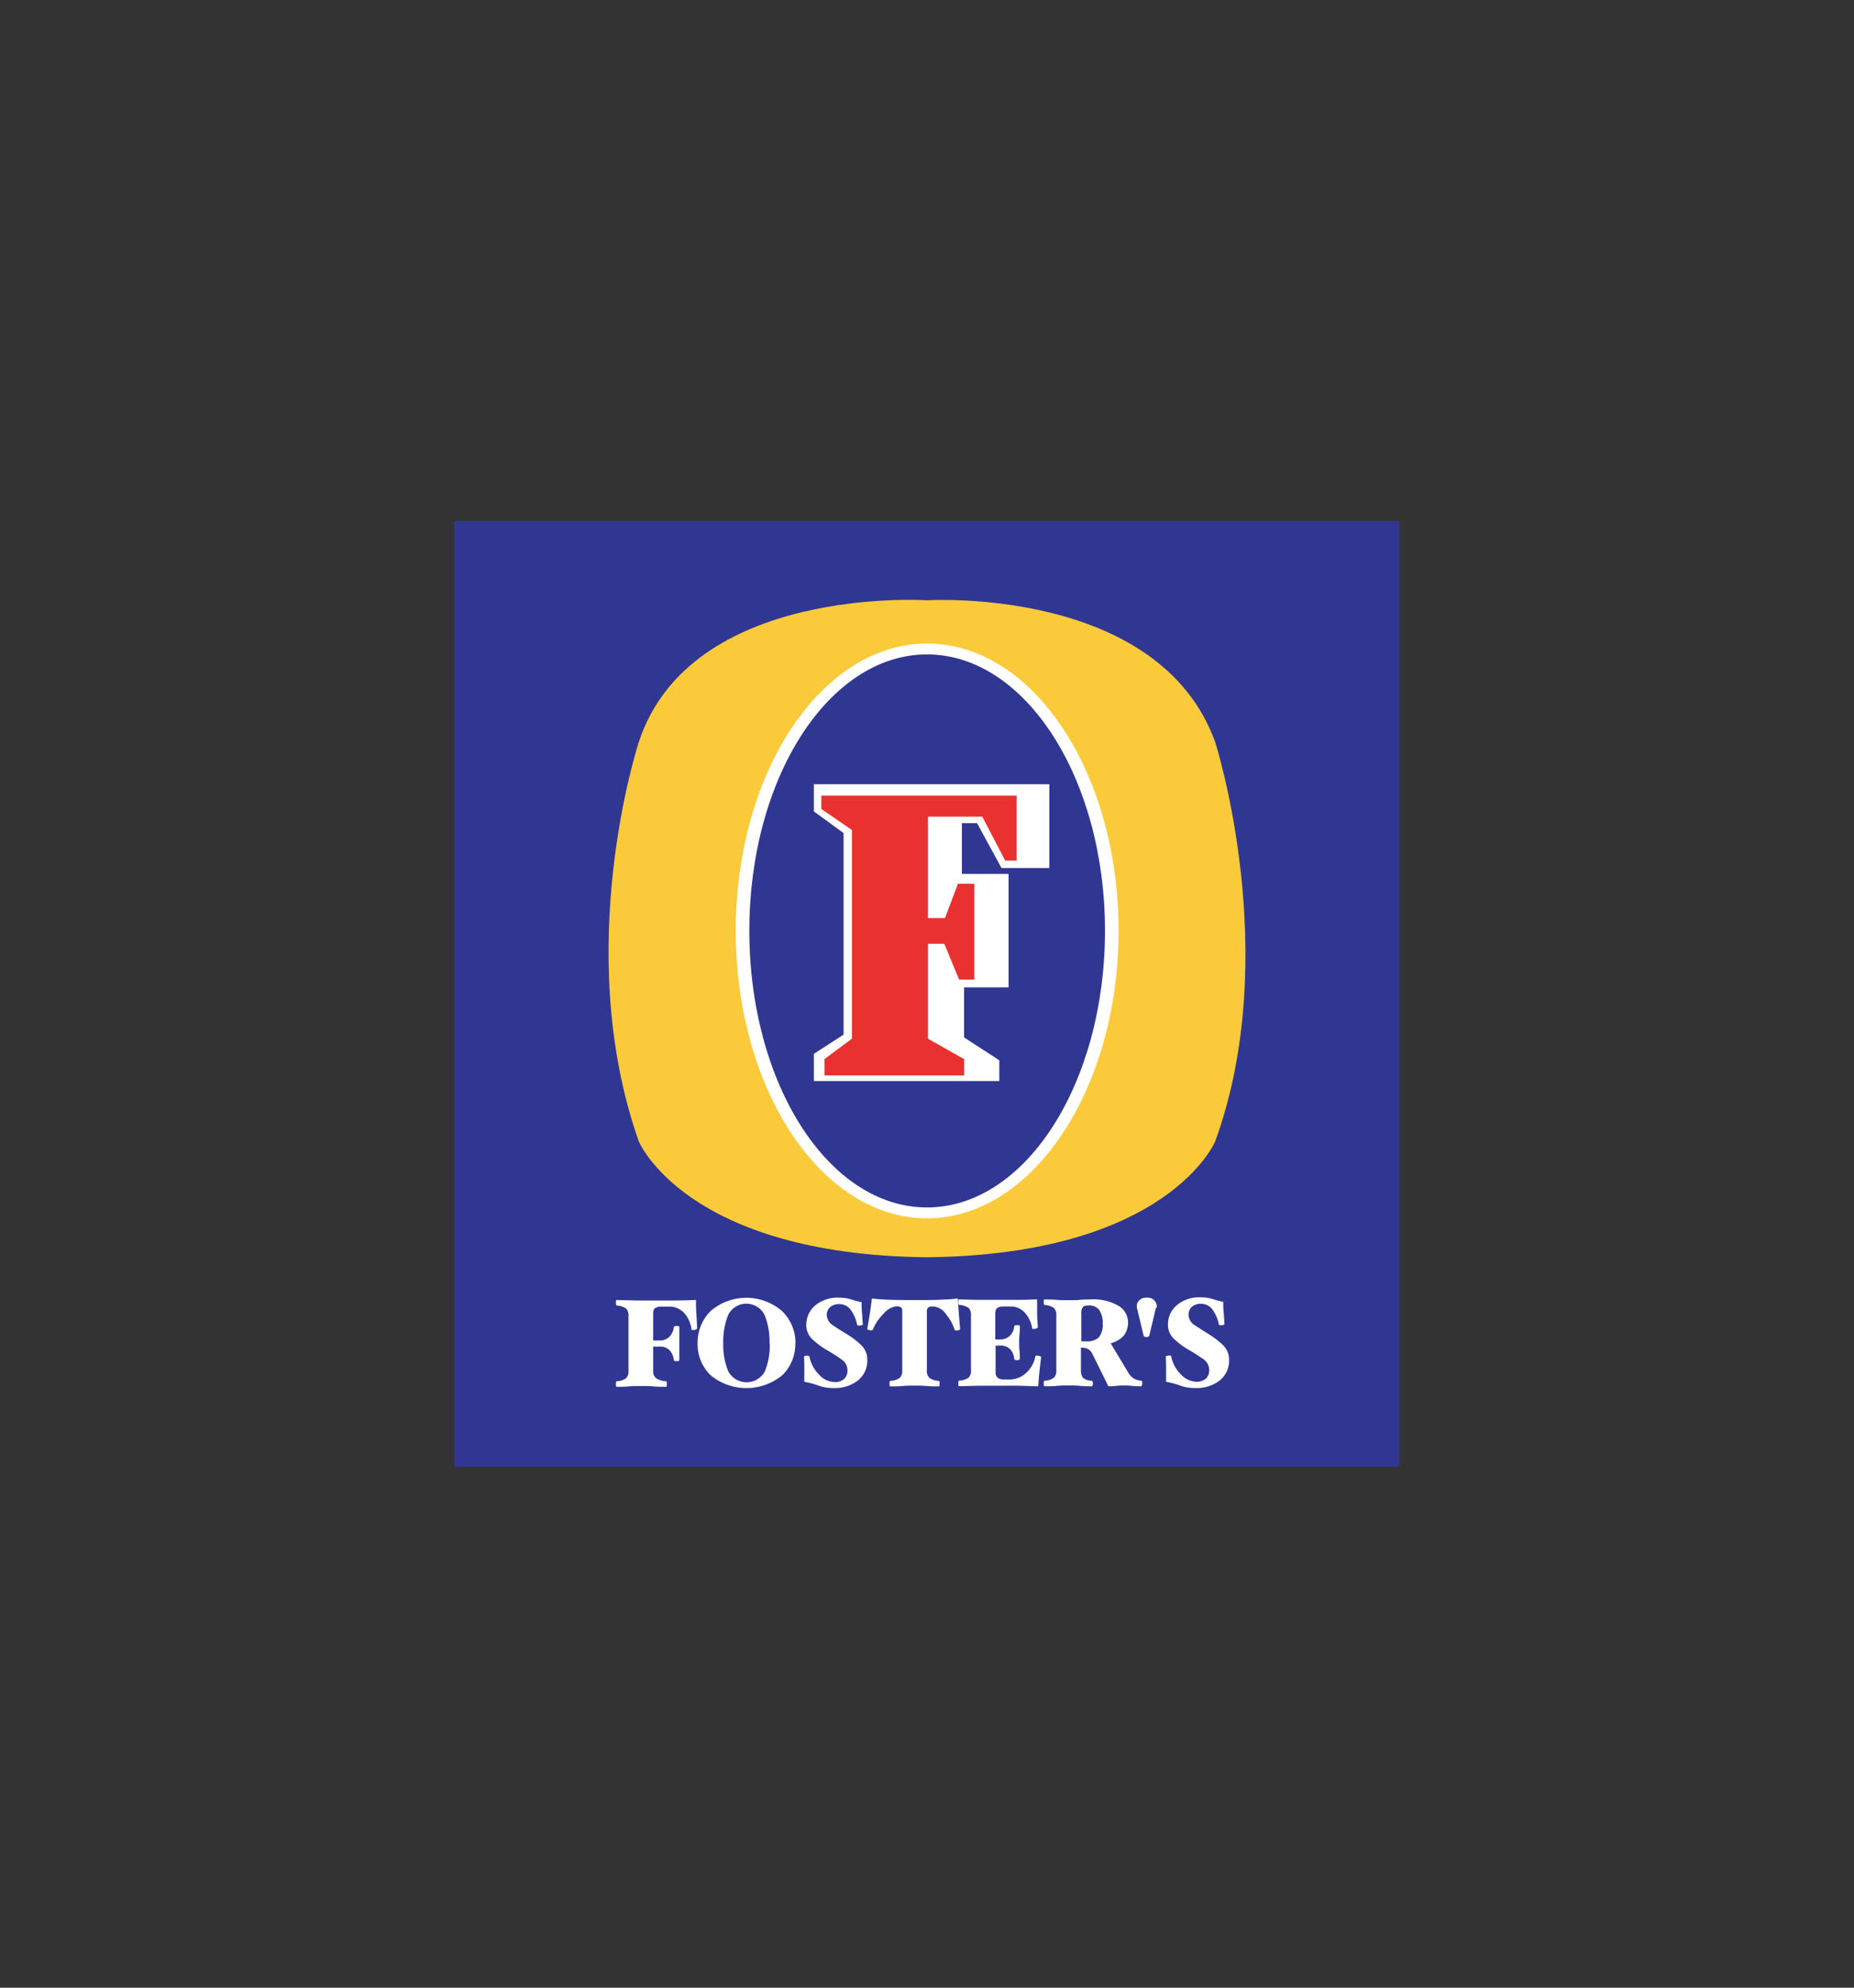 <svg id="Layer_1" data-name="Layer 1" xmlns="http://www.w3.org/2000/svg" viewBox="0 0 280 300"><rect x="0" y="0" width="280" height="300" fill="#333333" stroke="none"/><defs><style>.cls-1{fill:#303792;}.cls-1,.cls-2,.cls-3,.cls-4{fill-rule:evenodd;}.cls-2{fill:#fff;}.cls-3{fill:#faca3a;}.cls-4{fill:#e9322f;}</style></defs><title>foster&amp;apos;s Logo</title><polygon class="cls-1" points="211.37 221.37 68.63 221.37 68.63 78.63 211.37 78.63 211.37 221.37 211.37 221.37"/><path class="cls-2" d="M105.28,200.49s0,.11-.17.16a.72.72,0,0,1-.34.09l-.2,0c-.08,0-.12,0-.12-.08a4.77,4.77,0,0,0-1-2.35,3.06,3.06,0,0,0-2.53-1.1H99.75a1.55,1.55,0,0,0-.75.19c-.24.12-.36.43-.36.92v4h.94a2,2,0,0,0,1.51-.56,2.49,2.49,0,0,0,.68-1.49s0-.07.14-.1a.86.86,0,0,1,.27-.05,1,1,0,0,1,.28.05c.09,0,.14.06.14.1,0,.47,0,.9,0,1.3s0,.82,0,1.24,0,.85,0,1.23,0,.8,0,1.25c0,0,0,.08-.14.11a1,1,0,0,1-.28.05.86.86,0,0,1-.27-.05c-.1,0-.14-.07-.14-.11a2.67,2.67,0,0,0-.65-1.51,2,2,0,0,0-1.54-.54h-.94v3.65a1.36,1.36,0,0,0,.43,1.11,2.9,2.9,0,0,0,1.53.47s.07.06.1.16a1.14,1.14,0,0,1,0,.26.91.91,0,0,1,0,.26c0,.11-.07.16-.1.16-.62,0-1.26,0-1.94-.06s-1.3-.06-1.88-.06-1.18,0-1.8.06-1.24.06-1.85.06c0,0-.07,0-.1-.15a.86.86,0,0,1,0-.27,1.08,1.08,0,0,1,0-.25c0-.1.06-.15.1-.17a2.51,2.51,0,0,0,1.44-.47,1.49,1.49,0,0,0,.35-1.11v-8.27a1.52,1.52,0,0,0-.35-1.11,2.67,2.67,0,0,0-1.44-.47s-.07-.07-.1-.17a.93.93,0,0,1,0-.24,1,1,0,0,1,0-.28c0-.09.06-.14.1-.14l2.9.07c1.25,0,2.28,0,3.08,0l3,0c1.25,0,2.26-.05,3-.08,0,.54,0,1.26.06,2.14s.09,1.63.12,2.22Z"/><path class="cls-2" d="M120.11,202.74a6.57,6.57,0,0,1-1.93,4.79,8.51,8.51,0,0,1-10.9,0,6.58,6.58,0,0,1-1.93-4.78,6.8,6.8,0,0,1,1.93-4.84,8.26,8.26,0,0,1,10.86,0,6.74,6.74,0,0,1,2,4.87Zm-3.89,0a10.57,10.57,0,0,0-.75-4.27,3.07,3.07,0,0,0-5.5,0,10.79,10.79,0,0,0-.74,4.25A10.27,10.27,0,0,0,110,207a3.14,3.14,0,0,0,5.5,0,10.11,10.11,0,0,0,.75-4.21Z"/><path class="cls-2" d="M127.9,201.37a12,12,0,0,1,2.08,1.57,3,3,0,0,1,1,2.3,3.77,3.77,0,0,1-1.44,3.13,5.63,5.63,0,0,1-3.62,1.13,6.42,6.42,0,0,1-2.28-.36,11.54,11.54,0,0,0-2.17-.58c0-.46,0-1.06,0-1.81s0-1.42-.05-2c0,0,.05-.07.16-.1a.8.8,0,0,1,.53,0c.08,0,.13.06.14.11a5.23,5.23,0,0,0,1.49,2.75,3.25,3.25,0,0,0,2.2,1.08,2.15,2.15,0,0,0,1.57-.48,1.75,1.75,0,0,0,.48-1.3,2,2,0,0,0-1-1.7c-.65-.46-1.35-.91-2.1-1.34a11.58,11.58,0,0,1-2.12-1.56,2.91,2.91,0,0,1-1-2.22,3.82,3.82,0,0,1,1.32-2.94,5.26,5.26,0,0,1,3.63-1.19,5.9,5.9,0,0,1,1.79.25,12.19,12.19,0,0,0,1.61.42c0,.46,0,1,.07,1.7s.07,1.24.12,1.68c0,0-.06.07-.16.1a1.14,1.14,0,0,1-.26.05,1.26,1.26,0,0,1-.27,0,.28.28,0,0,1-.17-.11,5.54,5.54,0,0,0-1-2.29,2.11,2.11,0,0,0-1.7-.83,2,2,0,0,0-1.38.46,1.55,1.55,0,0,0-.51,1.18,1.93,1.93,0,0,0,1,1.6q.95.66,2.13,1.35Z"/><path class="cls-2" d="M145,200.56c0,.06,0,.12-.14.17a.67.67,0,0,1-.33.07l-.2,0c-.09,0-.14-.05-.15-.07a6.66,6.66,0,0,0-1.25-2.29,2.65,2.65,0,0,0-1.86-1.25h-.28a.87.87,0,0,0-.62.18.71.71,0,0,0-.19.55v8.91a1.48,1.48,0,0,0,.36,1.11,2.44,2.44,0,0,0,1.45.47s.07.06.1.16a1.14,1.14,0,0,1,0,.26.91.91,0,0,1,0,.26c0,.11-.07.16-.1.16-.61,0-1.22,0-1.86-.06s-1.23-.06-1.8-.06-1.19,0-1.81.06-1.25.06-1.87.06c0,0-.07,0-.1-.16a.91.91,0,0,1,0-.26,1.08,1.08,0,0,1,0-.25c0-.1.06-.15.1-.17a2.56,2.56,0,0,0,1.46-.47,1.49,1.49,0,0,0,.35-1.11V197.9a.79.79,0,0,0-.17-.57,1,1,0,0,0-.64-.16h-.15a3.08,3.08,0,0,0-1.9,1.16,7,7,0,0,0-1.59,2.38s-.06.06-.14.07a.83.83,0,0,1-.2,0,.78.78,0,0,1-.33-.07c-.11,0-.16-.11-.16-.17.12-.63.25-1.4.39-2.3s.24-1.67.3-2.27c.44.07,1.13.13,2.06.18s2.4.07,4.4.07c1.71,0,3.13,0,4.27-.07a19.79,19.79,0,0,0,2.26-.18c0,.6.08,1.32.14,2.14s.13,1.64.2,2.43Z"/><path class="cls-2" d="M157.24,204.8c-.09.7-.18,1.45-.26,2.23s-.14,1.52-.18,2.2c-.79,0-1.78-.06-3-.08s-2.14,0-2.87,0-1.76,0-3.09,0l-3,.07s-.07,0-.1-.16a.91.91,0,0,1,0-.26,1.08,1.08,0,0,1,0-.25c0-.1.06-.15.1-.17a2.59,2.59,0,0,0,1.46-.47,1.49,1.49,0,0,0,.34-1.11v-8.27a1.52,1.52,0,0,0-.34-1.11,2.76,2.76,0,0,0-1.46-.47s-.07-.07-.1-.17a.93.93,0,0,1,0-.24,1,1,0,0,1,0-.27c0-.1.06-.15.1-.15l2.86.07c1.24,0,2.26,0,3.06,0l2.87,0c1.24,0,2.25-.05,3-.08,0,.51,0,1.18,0,2s.08,1.55.11,2.2c0,0-.05.1-.14.16a.75.75,0,0,1-.39.09.73.73,0,0,1-.23,0c-.06,0-.1,0-.1-.08a4.44,4.44,0,0,0-1-2.23,2.82,2.82,0,0,0-2.36-1.06h-1.12a1.47,1.47,0,0,0-.73.19c-.24.12-.36.43-.36.91v3.88H151a2.08,2.08,0,0,0,1.52-.57,2.29,2.29,0,0,0,.66-1.47s.06-.07.16-.11a1,1,0,0,1,.26,0,.84.84,0,0,1,.27,0c.1,0,.15.07.15.11,0,.46,0,.89-.05,1.29s-.05.82-.05,1.24,0,.85.05,1.23.05.8.05,1.25c0,0-.05.07-.15.1a.65.65,0,0,1-.27.05.68.68,0,0,1-.25-.05c-.1,0-.16-.06-.17-.1a2.44,2.44,0,0,0-.63-1.51,2,2,0,0,0-1.55-.54h-.64v4a1,1,0,0,0,.36.89,1.41,1.41,0,0,0,.73.22h1a3.63,3.63,0,0,0,2.54-1,4.58,4.58,0,0,0,1.39-2.53s0-.05.08-.06l.2,0a1.14,1.14,0,0,1,.4.08q.19.07.18.18Z"/><path class="cls-2" d="M172.53,208.81a.81.81,0,0,1-.09.26c0,.11-.08.16-.12.16-.35,0-.81,0-1.39-.06s-1-.06-1.18-.06-.69,0-1.18.06-.88.06-1.18.06L165,204.39a1.77,1.77,0,0,0-.68-.78,2.28,2.28,0,0,0-1.07-.21v3.41a1.85,1.85,0,0,0,.28,1.11,2.07,2.07,0,0,0,1.38.47s.07.06.1.16a1.14,1.14,0,0,1,.05.26.91.91,0,0,1-.05.26c0,.11-.07.16-.1.16-.62,0-1.21,0-1.79-.06s-1.15-.06-1.73-.06-1.18,0-1.8.06-1.23.06-1.85.06c0,0-.07,0-.1-.15a.86.86,0,0,1,0-.27,1.08,1.08,0,0,1,0-.25c0-.1.06-.15.1-.17a2.51,2.51,0,0,0,1.44-.47,1.49,1.49,0,0,0,.35-1.11v-8.27a1.52,1.52,0,0,0-.35-1.11,2.67,2.67,0,0,0-1.44-.47s-.07-.07-.1-.17a.93.93,0,0,1,0-.24,1,1,0,0,1,0-.28c0-.09.06-.14.1-.14.62,0,1.24,0,1.89.06s1.26.05,1.83.05,1.09,0,1.54-.05,1-.06,1.6-.06a7.5,7.5,0,0,1,4.4,1,2.92,2.92,0,0,1,1.36,2.36,3.24,3.24,0,0,1-.62,2.06,3.91,3.91,0,0,1-2,1.19l2.59,4.32a2.83,2.83,0,0,0,.81.95,2.77,2.77,0,0,0,1.27.38s.07.06.09.16a.79.79,0,0,1,0,.26Zm-6-9a3.4,3.4,0,0,0-.53-2.11,1.91,1.91,0,0,0-1.6-.67c-.45,0-.75.09-.88.27a1.48,1.48,0,0,0-.21.91v4.24l.33,0,.4,0a2.57,2.57,0,0,0,1.91-.6,3,3,0,0,0,.58-2.1Z"/><path class="cls-2" d="M174.57,197.39l-1,4.2a.37.37,0,0,1-.14.14.51.51,0,0,1-.3.07.5.5,0,0,1-.29-.07.25.25,0,0,1-.13-.14l-1-4.2a1.19,1.19,0,0,1,.23-1,1.42,1.42,0,0,1,1.25-.53,1.4,1.4,0,0,1,1.26.54,1.21,1.21,0,0,1,.22,1Z"/><path class="cls-2" d="M182.54,201.37a12,12,0,0,1,2.08,1.57,3,3,0,0,1,1,2.3,3.77,3.77,0,0,1-1.44,3.13,5.62,5.62,0,0,1-3.61,1.13,6.51,6.51,0,0,1-2.29-.36,11.54,11.54,0,0,0-2.17-.58c0-.46,0-1.06,0-1.81s0-1.42-.06-2c0,0,0-.07.16-.1a.78.78,0,0,1,.27-.05.75.75,0,0,1,.26,0c.08,0,.13.06.14.11a5.23,5.23,0,0,0,1.49,2.75,3.27,3.27,0,0,0,2.2,1.08,2.15,2.15,0,0,0,1.57-.48,1.75,1.75,0,0,0,.48-1.3,2,2,0,0,0-1-1.7c-.66-.46-1.36-.91-2.11-1.34a11.94,11.94,0,0,1-2.12-1.56,2.91,2.91,0,0,1-1-2.22,3.8,3.8,0,0,1,1.33-2.94,5.24,5.24,0,0,1,3.63-1.19,5.83,5.83,0,0,1,1.78.25,12.19,12.19,0,0,0,1.61.42c0,.46,0,1,.07,1.7s.07,1.24.12,1.68c0,0,0,.07-.16.1a1.05,1.05,0,0,1-.26.05,1.17,1.17,0,0,1-.26,0c-.09,0-.15-.06-.17-.11a5.67,5.67,0,0,0-1-2.29,2.1,2.1,0,0,0-1.7-.83,2,2,0,0,0-1.38.46,1.58,1.58,0,0,0-.5,1.18,1.92,1.92,0,0,0,.94,1.6q1,.66,2.13,1.35Z"/><path class="cls-3" d="M140,189.76c-36.44-.38-43.53-17.5-43.53-17.5-10.27-29.12,0-60.24,0-60.24C104.26,88.22,140,90.6,140,90.6s35-2.19,43.53,21.42c0,0,10.27,32,0,60.24,0,0-7.09,17.12-43.53,17.5Z"/><path class="cls-2" d="M140,97.13c16,0,28.93,19.46,28.93,43.35s-13,43.4-28.93,43.4-28.88-19.41-28.88-43.4,13-43.35,28.88-43.35Z"/><path class="cls-1" d="M140,98.77c14.84,0,26.88,18.71,26.88,41.71s-12,41.76-26.88,41.76-26.83-18.71-26.83-41.76,12-41.71,26.83-41.71Z"/><polygon class="cls-2" points="158.48 118.36 158.48 131.01 151.25 131.01 147.56 124.24 145.27 124.24 145.27 131.9 152.32 131.9 152.32 149.02 145.6 149.02 145.6 156.58 150.92 160.03 150.92 163.16 122.92 163.16 122.92 159.05 127.4 156.16 127.4 125.74 122.92 122.47 122.92 118.36 158.48 118.36 158.48 118.36"/><polygon class="cls-4" points="124.04 120.09 124.04 122.1 128.66 125.27 128.66 156.77 124.51 159.85 124.51 162.32 145.6 162.32 145.6 159.85 140.14 156.77 140.14 142.44 142.61 142.44 144.85 147.85 147.14 147.85 147.14 133.39 144.67 133.39 142.71 138.57 140.14 138.57 140.14 123.26 148.35 123.26 151.81 129.89 153.53 129.89 153.53 120.09 124.04 120.09 124.04 120.09"/></svg>